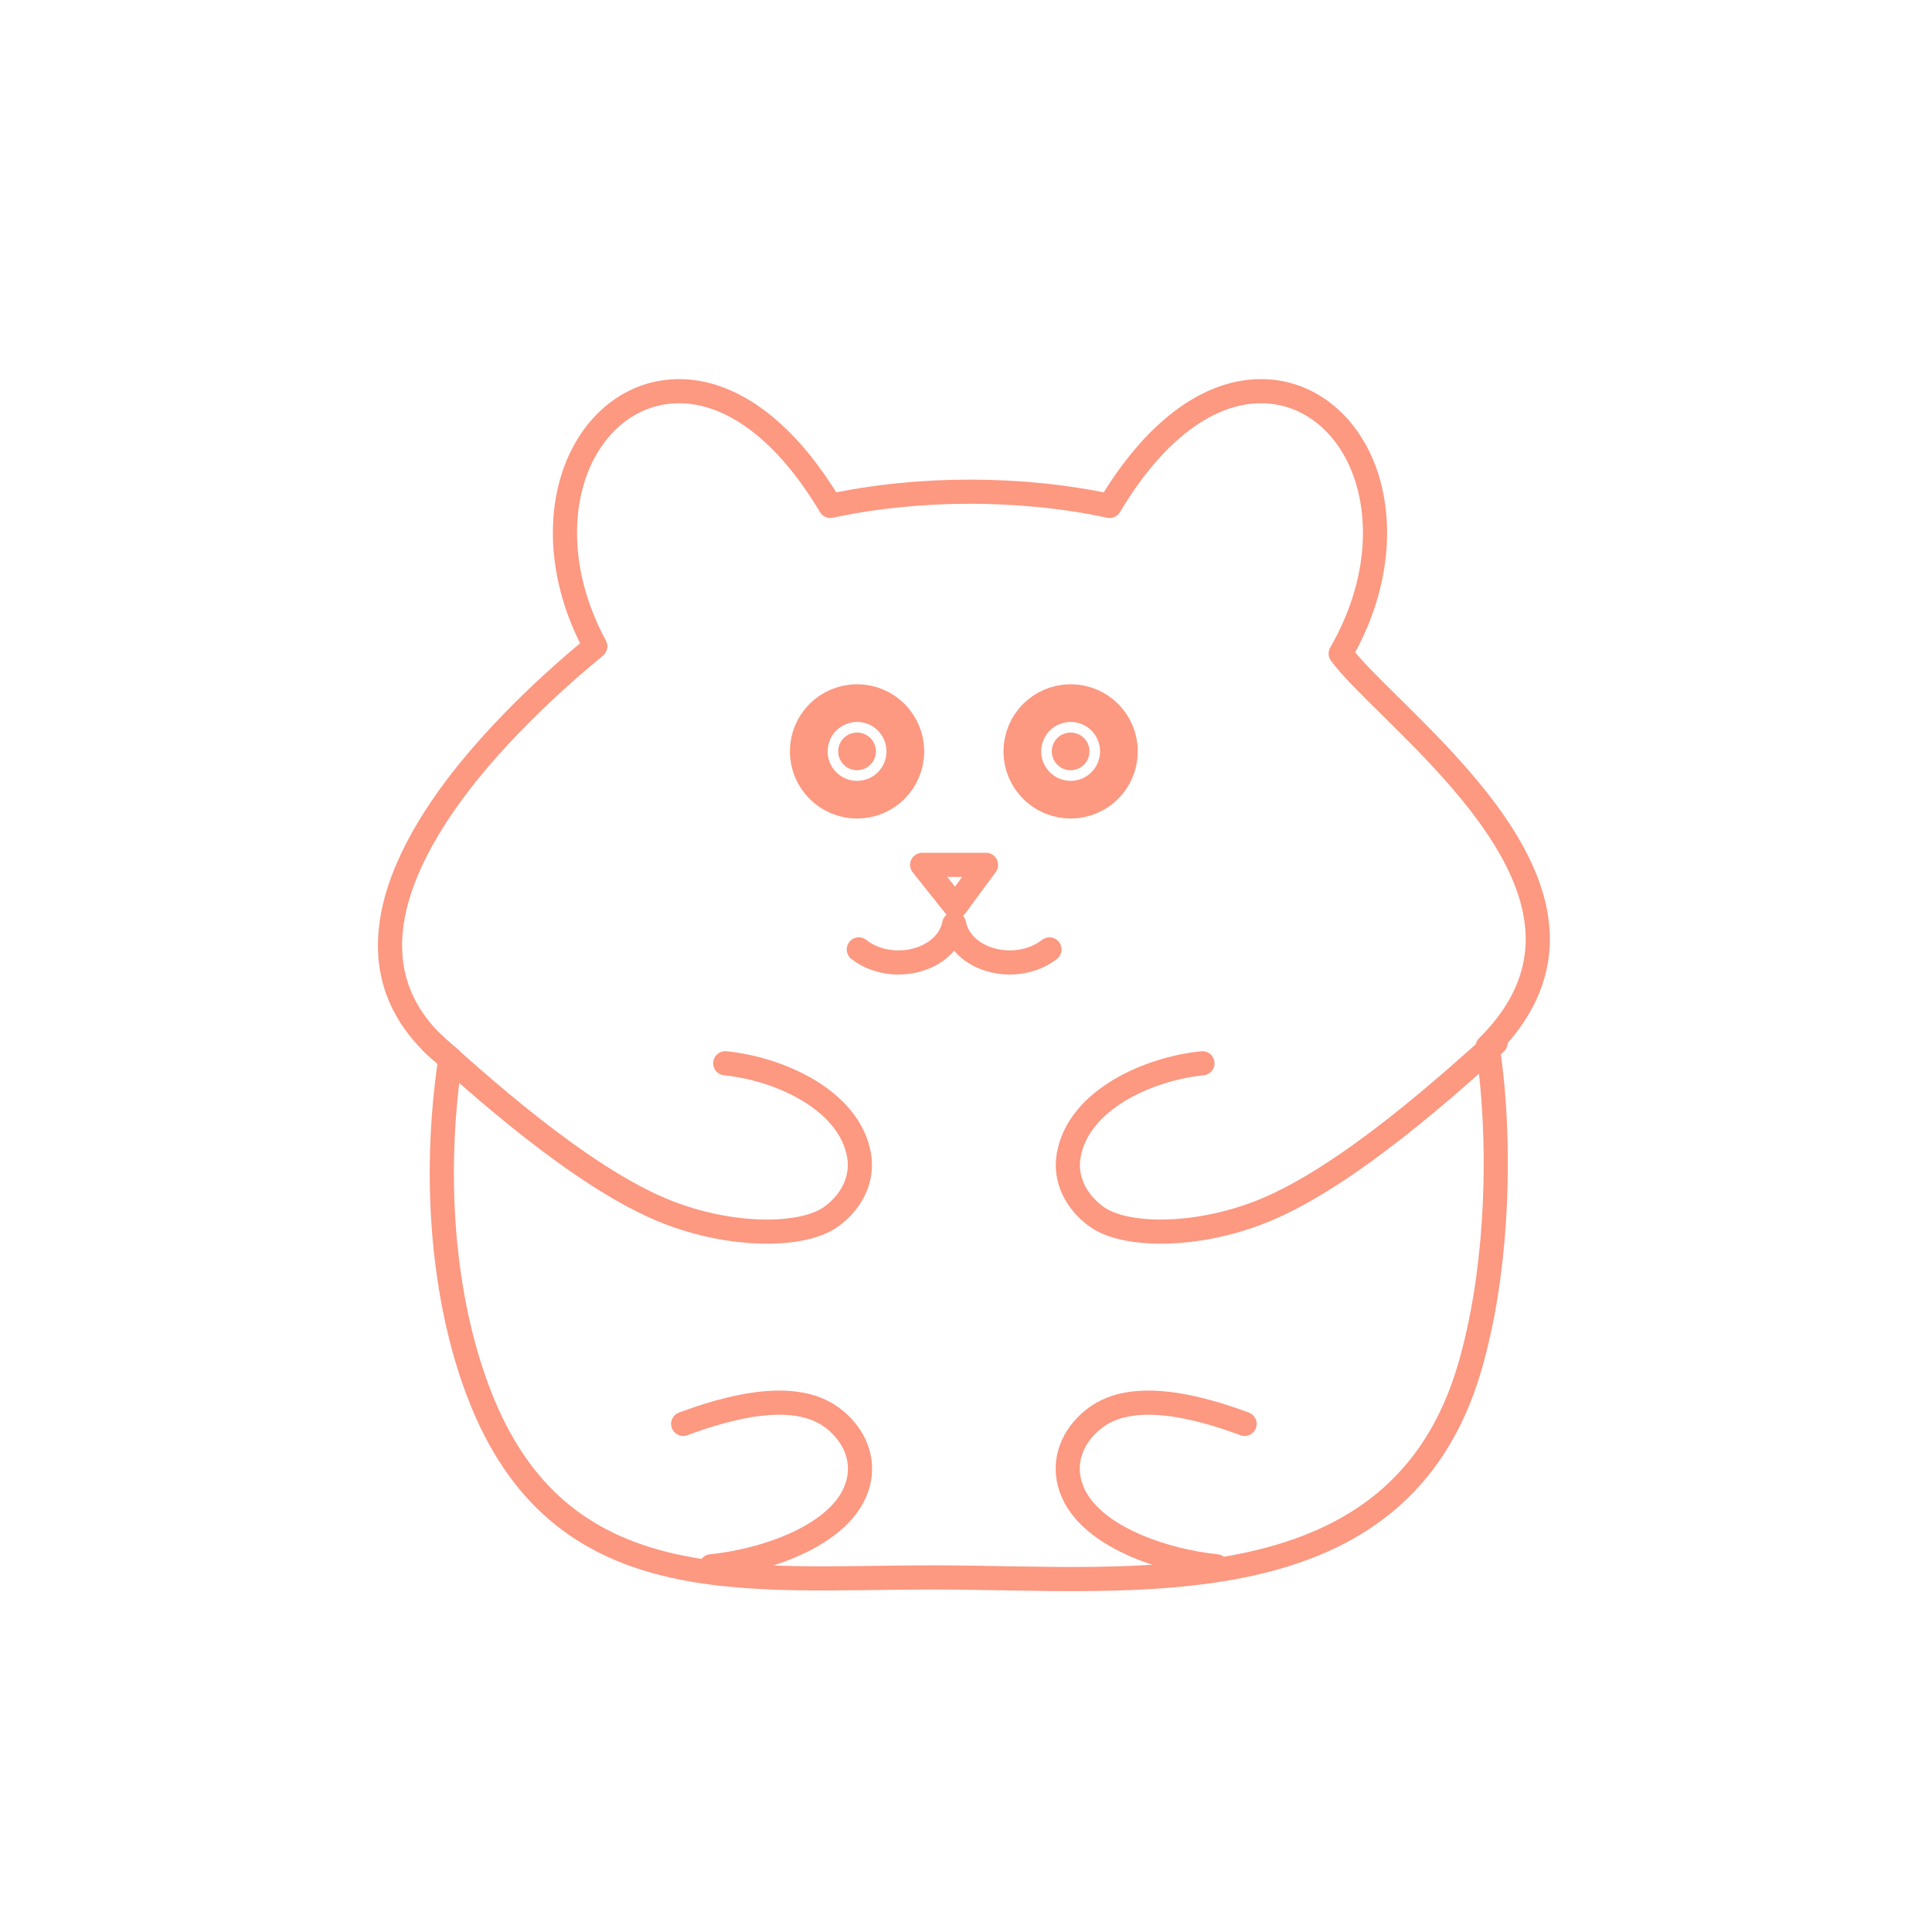 <?xml version="1.0" encoding="utf-8"?>
<!-- Generator: Adobe Illustrator 16.0.0, SVG Export Plug-In . SVG Version: 6.00 Build 0)  -->
<!DOCTYPE svg PUBLIC "-//W3C//DTD SVG 1.1//EN" "http://www.w3.org/Graphics/SVG/1.1/DTD/svg11.dtd">
<svg version="1.1" id="Calque_1" xmlns="http://www.w3.org/2000/svg" xmlns:xlink="http://www.w3.org/1999/xlink" x="0px" y="0px"
	 width="60px" height="60px" viewBox="0 0 60 60" enable-background="new 0 0 60 60" xml:space="preserve">
<g display="none">
	<circle display="inline" fill="#FD9881" cx="36.686" cy="22.53" r="0.376"/>
	
		<path display="inline" fill="none" stroke="#FD9881" stroke-width="0.75" stroke-linecap="round" stroke-linejoin="round" stroke-miterlimit="10" d="
		M40.07,22.579v0.705c0,0.52,0.421,0.94,0.94,0.94h0.563"/>
	<g display="inline">
		
			<path fill="none" stroke="#FD9881" stroke-width="0.75" stroke-linecap="round" stroke-linejoin="round" stroke-miterlimit="10" d="
			M32.688,21.722c0,0-0.49,4.146-0.49,5.902c0,1.357,1.101,2.459,2.458,2.459s2.46-1.102,2.46-2.459c0-1.756-2.46-2.829-2.46-5.902"
			/>
		
			<path fill="none" stroke="#FD9881" stroke-width="0.75" stroke-linecap="round" stroke-linejoin="round" stroke-miterlimit="10" d="
			M22.017,37.952c-0.001,0.8-0.339,1.097-0.753,1.128c-0.61,0.048-0.958-0.283-1.128-0.752c0,0-0.375-0.752-0.376-3.009
			c0-0.376-0.337-0.752-0.753-0.752s-0.752,0.336-0.752,0.752v3.024c0,1.865,1.387,2.994,2.633,2.994c0.753,0,2.74,0,2.74,0"/>
		
			<path fill="none" stroke="#FD9881" stroke-width="0.75" stroke-linecap="round" stroke-linejoin="round" stroke-miterlimit="10" d="
			M25.235,35.92l0.216-0.543c0.763-1.432,2.551-1.521,3.836-0.514c1.178,0.926,1.279,2.506,0.514,3.34
			c-0.611,0.668-1.39,1.253-1.39,1.253l2.256,0.378c1.129,0.219,1.129,0.931,1.129,1.307c0,0.471-0.377,0.949-1.129,0.949h-7.146
			c0-0.752,0.377-1.504,0.752-2.634"/>
		
			<path fill="none" stroke="#FD9881" stroke-width="0.75" stroke-linecap="round" stroke-linejoin="round" stroke-miterlimit="10" d="
			M35.934,29.725c0,0.569,0,1.104,0,1.457c0,1.504-0.378,2.258-1.13,3.386v4.889l1.13,0.378c1.128,0.375,1.128,0.931,1.128,1.307
			c0,0.471-0.376,0.949-1.128,0.949h-4.138c0,0,0-6.395,0-7.522s-0.377-1.882-0.753-2.257"/>
		
			<path fill="none" stroke="#FD9881" stroke-width="0.75" stroke-linecap="round" stroke-linejoin="round" stroke-miterlimit="10" d="
			M22.509,39.756c-0.318-0.646-0.493-1.389-0.493-2.18c0-4.044,2.538-5.516,4.138-7.146c2.26-2.302,3.762-4.527,4.64-7.725
			c0.498-1.814,1.438-3.935,3.896-3.935c2.461,0,3.936,1.881,3.936,3.761h0.49c2.459,0,2.459,0.71,2.459,1.65
			c0,0.94-1.042,2.826-3.008,2.863"/>
	</g>
</g>
<g id="cat_4_" display="none">
	
		<path display="inline" fill="none" stroke="#FD9881" stroke-width="0.75" stroke-linecap="round" stroke-linejoin="round" stroke-miterlimit="10" d="
		M25.068,31.728h2.652c2.551,0,3.742,2.257,2.615,4.969l-1.131,2.93h1.504c0.832,0,1.506,0.673,1.506,1.505v0.376
		c0,0-6.067,0-8.324,0c-1.49,0-4.465-0.752-4.465-4.89c0-1.034,0.245-2.276,0.704-3.762c0.246-0.795,0.425-1.945,0.425-2.632
		c0-3.041-2.147-4.328-3.032-5.037c-0.407-0.325-0.468-0.921-0.156-1.337l0.001-0.001c0.308-0.41,0.884-0.521,1.31-0.237
		c1.183,0.788,4.133,2.852,4.133,6.613l0.001,0.682"/>
	
		<path display="inline" fill="none" stroke="#FD9881" stroke-width="0.75" stroke-linecap="round" stroke-linejoin="round" stroke-miterlimit="10" d="
		M37.305,25.709"/>
	
		<path display="inline" fill="none" stroke="#FD9881" stroke-width="0.75" stroke-linecap="round" stroke-linejoin="round" stroke-miterlimit="10" d="
		M37.104,22.701c0-0.415-0.336-0.752-0.752-0.752c-0.414,0-0.752,0.337-0.752,0.752"/>
	
		<line display="inline" fill="none" stroke="#FD9881" stroke-width="0.75" stroke-linecap="round" stroke-linejoin="round" stroke-miterlimit="10" x1="40.113" y1="23.453" x2="38.984" y2="24.205"/>
	
		<path display="inline" fill="none" stroke="#FD9881" stroke-width="0.75" stroke-linecap="round" stroke-linejoin="round" stroke-miterlimit="10" d="
		M33.719,41.507h2.633v-0.376c0-0.832-0.674-1.505-1.504-1.505h-0.377v-4.513c0,0,1.881-2.258,1.881-5.349v-1.421
		c0-1.247,1.01-2.257,2.256-2.257c0.949,0,1.881-0.376,1.881-1.504v-0.752c0-0.752-0.375-0.752-0.375-0.752h-0.811
		c-0.695,0.038-0.695-0.376-0.695-0.752c0-1.247-1.01-2.257-2.256-2.257H35.6v-1.88c0,0-5.266,1.504-5.266,7.146
		c0,0-8.651,0-8.651,12.037"/>
</g>
<circle display="none" fill="none" stroke="#FD9881" stroke-linecap="round" stroke-linejoin="round" stroke-miterlimit="10" cx="29" cy="30.5" r="22"/>
<g display="none">
	<g display="inline">
		
			<path fill-rule="evenodd" clip-rule="evenodd" fill="#FD9881" stroke="#FD9881" stroke-width="3" stroke-linecap="round" stroke-linejoin="round" stroke-miterlimit="10" d="
			M27.185,26.738c0.466,0,0.843,0.377,0.843,0.842s-0.377,0.843-0.843,0.843c-0.465,0-0.842-0.378-0.842-0.843
			S26.72,26.738,27.185,26.738L27.185,26.738z"/>
		
			<path fill-rule="evenodd" clip-rule="evenodd" fill="#FD9881" stroke="#FD9881" stroke-width="3" stroke-linecap="round" stroke-linejoin="round" stroke-miterlimit="10" d="
			M33.28,26.738c0.465,0,0.843,0.377,0.843,0.842s-0.378,0.843-0.843,0.843c-0.466,0-0.844-0.378-0.844-0.843
			S32.814,26.738,33.28,26.738L33.28,26.738z"/>
		
			<path fill="none" stroke="#FD9881" stroke-width="0.75" stroke-linecap="round" stroke-linejoin="round" stroke-miterlimit="10" d="
			M30.233,44.292c0,0,0.247-2.284-1.65-3.463c-1.621-1.008-5.1-2.598-5.138-4.684c-0.063-3.557,2.994-4.319,6.718-4.338l0,0h0.14
			l0,0c3.724,0.019,6.781,0.781,6.717,4.338c-0.035,2.085-3.517,3.676-5.138,4.684C29.982,42.009,30.234,44.293,30.233,44.292
			L30.233,44.292z"/>
		
			<path fill="none" stroke="#FD9881" stroke-width="0.75" stroke-linecap="round" stroke-linejoin="round" stroke-miterlimit="10" d="
			M16.596,39.471c0-0.545,0.032-1.122,0.098-1.729c0.472-4.339,3.468-14.83,5.542-18.416l-0.03-0.07
			c-0.888-2.065-2.113-3.284-3.509-1.949c-3.426,3.274-0.676,8.541-4.79,12.472c-1.886,1.802-2.306,0.738-3.647-2.38
			c-2.057-4.777,0.072-10.431,3.378-13.589c3.227-3.086,8.489-2.73,11.176,2.376c0.063-0.052,0.129-0.102,0.196-0.15
			c1.242-0.9,2.705-1.083,5.342-1.083c2.599,0,4.133,0.222,5.403,1.105c2.572-4.617,7.41-5.305,10.593-2.739
			c3.455,2.784,5.858,8.186,4.046,13.177c-1.182,3.256-1.541,4.609-3.514,3.021c-4.299-3.466-1.197-8.637-4.776-11.522
			c-1.266-1.023-2.805-0.557-3.7,0.998c2.287,3.721,5.033,14.19,5.407,18.776c0.038,0.464,0.057,0.911,0.057,1.343
			c0,4.43-1.222,10.804-6.893,10.804c-3.439,0-6.284-3.074-6.742-7.065c-0.459,3.991-3.304,7.065-6.745,7.065
			C17.885,49.916,16.596,43.856,16.596,39.471L16.596,39.471z"/>
	</g>
	
		<path display="inline" fill="none" stroke="#FD9881" stroke-width="0.75" stroke-linecap="round" stroke-linejoin="round" stroke-miterlimit="10" d="
		M34.024,49.09c0,1.009-1.698,1.827-3.793,1.827c-2.093,0-3.792-0.818-3.792-1.827"/>
</g>
<g display="none">
	
		<path display="inline" fill="none" stroke="#FD9881" stroke-width="0.75" stroke-linecap="round" stroke-linejoin="round" stroke-miterlimit="10" d="
		M22.918,18.342l-6.297-5.084c-2.583,1.857-3.745,8.267-3.788,11.281c-0.013,0.837-0.017,1.659-0.012,2.463
		c-0.612,1.669-0.944,3.456-0.944,5.316c0,9.11,7.959,16.495,17.778,16.495c9.817,0,17.777-7.385,17.777-16.495
		c0-2.289-0.503-4.47-1.411-6.451c-0.002-0.438-0.007-0.881-0.013-1.328c-0.076-5.327-1.717-9.791-3.787-11.281l-6.199,4.948
		c-1.978-0.704-4.054-1.09-6.367-1.09C27.341,17.116,24.996,17.552,22.918,18.342L22.918,18.342z"/>
	
		<path display="inline" fill-rule="evenodd" clip-rule="evenodd" fill="#FD9881" stroke="#FD9881" stroke-width="3" stroke-linecap="round" stroke-linejoin="round" stroke-miterlimit="10" d="
		M23.844,29.439c0.443,0,0.803,0.358,0.803,0.802c0,0.444-0.36,0.803-0.803,0.803c-0.443,0-0.802-0.358-0.802-0.803
		C23.042,29.798,23.401,29.439,23.844,29.439L23.844,29.439z"/>
	
		<path display="inline" fill-rule="evenodd" clip-rule="evenodd" fill="#FD9881" stroke="#FD9881" stroke-width="3" stroke-linecap="round" stroke-linejoin="round" stroke-miterlimit="10" d="
		M35.467,29.439c0.442,0,0.801,0.358,0.801,0.802c0,0.444-0.358,0.803-0.801,0.803s-0.803-0.358-0.803-0.803
		C34.664,29.798,35.024,29.439,35.467,29.439L35.467,29.439z"/>
	
		<path display="inline" fill="none" stroke="#FD9881" stroke-width="0.75" stroke-linecap="round" stroke-linejoin="round" stroke-miterlimit="10" d="
		M29.733,38.457l-2.01-3.18h3.863L29.733,38.457 M38.962,35.561l11.732-1.923 M38.962,38.392l10.502-0.355 M20.348,35.561
		L8.616,33.638 M20.348,38.392L9.846,38.036 M34.937,38.793c0,1.466-1.188,2.653-2.653,2.653c-1.341,0-2.449-0.994-2.628-2.287
		c-0.179,1.293-1.287,2.287-2.627,2.287c-1.465,0-2.654-1.188-2.654-2.653"/>
</g>
<g display="none">
	<path display="inline" fill="#FD9881" d="M39.667,15.667v-3.338c0-0.247-0.2-0.449-0.449-0.449H21.251
		c-0.248,0-0.449,0.202-0.449,0.449v3.338c-5.549,3.297-8.984,9.325-8.984,15.798c0,7.549,4.533,14.254,11.55,17.082
		c0.27,0.107,0.571,0.166,0.872,0.166h11.99c0.301,0,0.603-0.059,0.875-0.168c7.014-2.826,11.547-9.531,11.547-17.08
		C48.651,24.992,45.216,18.964,39.667,15.667z M21.7,12.778h17.068v2.694H21.7V12.778z M36.771,47.711
		c-0.168,0.068-0.353,0.104-0.541,0.104h-11.99c-0.188,0-0.373-0.035-0.539-0.1c-6.672-2.693-10.984-9.07-10.984-16.25
		c0-6.202,3.318-11.973,8.662-15.093h17.713c5.344,3.12,8.662,8.891,8.662,15.093C47.753,38.645,43.44,45.021,36.771,47.711z"/>
	<path display="inline" fill="#FD9881" d="M36.523,32.543c1.396,0,3.127-1.137,4.358-2.114c0.392,0.335,0.719,0.639,0.938,0.858
		c0.175,0.176,0.459,0.176,0.635,0c0.176-0.174,0.176-0.459,0-0.635c-0.041-0.042-0.37-0.368-0.873-0.806
		c0.503-0.437,0.832-0.763,0.873-0.805c0.176-0.176,0.176-0.46,0-0.635c-0.176-0.177-0.46-0.177-0.635,0
		c-0.22,0.22-0.547,0.522-0.938,0.859c-1.231-0.979-2.96-2.115-4.358-2.115c-2.405,0-4.714,2.282-4.811,2.377
		c-0.175,0.176-0.175,0.459,0,0.636C31.81,30.26,34.118,32.543,36.523,32.543z M36.523,28.05c1.045,0,2.486,0.901,3.644,1.796
		c-1.156,0.899-2.596,1.798-3.644,1.798c-1.542,0-3.137-1.208-3.825-1.798C33.386,29.255,34.977,28.05,36.523,28.05z"/>
	<path display="inline" fill="#FD9881" d="M17.309,21.03c-2.417,2.976-3.695,6.584-3.695,10.435c0,6.82,4.098,12.871,10.435,15.418
		c0.053,0.021,0.109,0.033,0.167,0.033h12.039c0.058,0,0.114-0.012,0.167-0.033c6.337-2.547,10.435-8.598,10.435-15.418
		c0-3.851-1.278-7.459-3.695-10.435c-0.085-0.106-0.214-0.167-0.35-0.167H17.658C17.522,20.863,17.394,20.924,17.309,21.03z
		 M36.166,46.018H24.303c-0.733-0.299-1.434-0.648-2.1-1.043c2.673-0.273,5.515-0.873,8.499-1.504
		c3.755-0.793,7.629-1.605,11.547-1.854C40.645,43.51,38.579,45.031,36.166,46.018z M42.596,21.761
		c2.198,2.783,3.36,6.134,3.36,9.704c0,3.396-1.076,6.592-2.969,9.209c-4.256,0.186-8.432,1.064-12.47,1.918
		c-1.617,0.342-3.188,0.672-4.711,0.947c0.571-1.162,0.917-2.869,1.275-4.658c0.429-2.143,0.871-4.357,1.674-5.16
		c0.175-0.176,0.175-0.461,0-0.635c-0.177-0.176-0.46-0.176-0.636,0c-0.996,0.994-1.445,3.24-1.919,5.619
		c-0.053,0.264-0.106,0.529-0.16,0.791c-0.097-0.863-0.334-1.777-0.796-2.699c-1.704-3.408-1.738-6.811-0.083-8.466
		c0.176-0.175,0.176-0.459,0-0.635c-0.176-0.176-0.461-0.176-0.635,0c-1.929,1.929-1.963,5.746-0.085,9.502
		c1.032,2.064,0.794,4.154,0.459,5.459c-1.006-2.492-3.705-6.35-5.13-7.773c-0.175-0.176-0.459-0.176-0.635,0s-0.176,0.459,0,0.635
		c1.697,1.699,4.779,6.338,5.206,8.271c-1.152,0.18-2.271,0.314-3.356,0.385c-4.021-2.908-6.474-7.578-6.474-12.709
		c0-3.57,1.162-6.92,3.36-9.704H42.596z"/>
</g>
<g>
	
		<path fill="none" stroke="#FD9881" stroke-width="0.75" stroke-linecap="round" stroke-linejoin="round" stroke-miterlimit="10" d="
		M18.487,20.073c-1.05,0.861-3.327,2.843-4.834,5.101c-1.731,2.596-2.481,5.519,0.333,7.704c-0.042,0.275-0.078,0.551-0.109,0.824
		c-0.396,3.473-0.027,6.898,0.989,9.557c2.501,6.549,8.294,5.723,14.179,5.729c6.188,0.004,14.397,1.051,16.603-6.541
		c0.822-2.84,0.927-6.18,0.701-8.691c-0.041-0.443-0.093-0.861-0.15-1.248c2.929-2.906,1.229-5.964-1.02-8.505
		c-0.654-0.739-1.334-1.413-1.951-2.022c-0.697-0.687-1.3-1.282-1.592-1.685c1.285-2.223,1.309-4.469,0.6-6.01
		c-0.316-0.685-0.776-1.241-1.344-1.615c-0.593-0.392-1.288-0.58-2.046-0.507c-1.39,0.132-2.971,1.177-4.386,3.548
		c-1.364-0.294-2.853-0.442-4.336-0.442s-2.972,0.148-4.336,0.442c-1.415-2.372-2.996-3.416-4.386-3.548
		c-0.757-0.072-1.455,0.117-2.047,0.507c-0.565,0.374-1.027,0.931-1.343,1.615C17.326,15.775,17.325,17.924,18.487,20.073
		L18.487,20.073z"/>
	
		<path fill-rule="evenodd" clip-rule="evenodd" fill="#FD9881" stroke="#FD9881" stroke-width="3" stroke-linecap="round" stroke-linejoin="round" stroke-miterlimit="10" d="
		M26.617,22.75c0.323,0,0.585,0.262,0.585,0.585c0,0.324-0.262,0.585-0.585,0.585c-0.324,0-0.586-0.262-0.586-0.585
		C26.031,23.012,26.293,22.75,26.617,22.75L26.617,22.75z"/>
	
		<path fill-rule="evenodd" clip-rule="evenodd" fill="#FD9881" stroke="#FD9881" stroke-width="3" stroke-linecap="round" stroke-linejoin="round" stroke-miterlimit="10" d="
		M33.25,22.75c0.323,0,0.585,0.262,0.585,0.585c0,0.324-0.262,0.585-0.585,0.585c-0.324,0-0.586-0.262-0.586-0.585
		C32.664,23.012,32.926,22.75,33.25,22.75L33.25,22.75z"/>
	
		<polyline fill="none" stroke="#FD9881" stroke-width="0.75" stroke-linecap="round" stroke-linejoin="round" stroke-miterlimit="10" points="
		29.67,28.152 28.64,26.859 30.622,26.859 30.146,27.505 29.67,28.152 	"/>
	
		<path fill="none" stroke="#FD9881" stroke-width="0.75" stroke-linecap="round" stroke-linejoin="round" stroke-miterlimit="10" d="
		M32.592,29.485c-0.315,0.25-0.753,0.405-1.233,0.405c-0.441,0-0.844-0.13-1.15-0.343c-0.307-0.215-0.518-0.512-0.577-0.848
		c-0.06,0.336-0.271,0.633-0.578,0.848c-0.307,0.213-0.709,0.343-1.15,0.343c-0.481,0-0.918-0.155-1.233-0.405"/>
	
		<path fill="none" stroke="#FD9881" stroke-width="0.75" stroke-linecap="round" stroke-linejoin="round" stroke-miterlimit="10" d="
		M22.087,48.642c1.685-0.168,4.298-1.014,4.596-2.732c0.126-0.73-0.222-1.43-0.855-1.895c-1.202-0.883-3.265-0.293-4.612,0.205"/>
	
		<path fill="none" stroke="#FD9881" stroke-width="0.75" stroke-linecap="round" stroke-linejoin="round" stroke-miterlimit="10" d="
		M37.78,48.642c-1.685-0.168-4.298-1.014-4.595-2.732c-0.128-0.73,0.22-1.43,0.854-1.895c1.201-0.883,3.266-0.293,4.614,0.205"/>
	
		<path fill="none" stroke="#FD9881" stroke-width="0.75" stroke-linecap="round" stroke-linejoin="round" stroke-miterlimit="10" d="
		M22.523,33.021c1.686,0.168,3.857,1.141,4.156,2.861c0.126,0.732-0.222,1.43-0.855,1.895c-0.885,0.65-3.115,0.656-5.141-0.152
		c-2.697-1.076-5.992-4.113-7.264-5.24"/>
	
		<path fill="none" stroke="#FD9881" stroke-width="0.75" stroke-linecap="round" stroke-linejoin="round" stroke-miterlimit="10" d="
		M37.343,33.021c-1.685,0.168-3.857,1.141-4.154,2.861c-0.128,0.732,0.22,1.43,0.854,1.895c0.883,0.65,3.114,0.656,5.141-0.152
		c2.698-1.076,5.992-4.113,7.263-5.24"/>
</g>
<g>
</g>
<g>
</g>
<g>
</g>
<g>
</g>
<g>
</g>
<g>
</g>
<g>
</g>
<g>
</g>
<g>
</g>
<g>
</g>
<g>
</g>
<g>
</g>
<g>
</g>
<g>
</g>
<g>
</g>
</svg>
